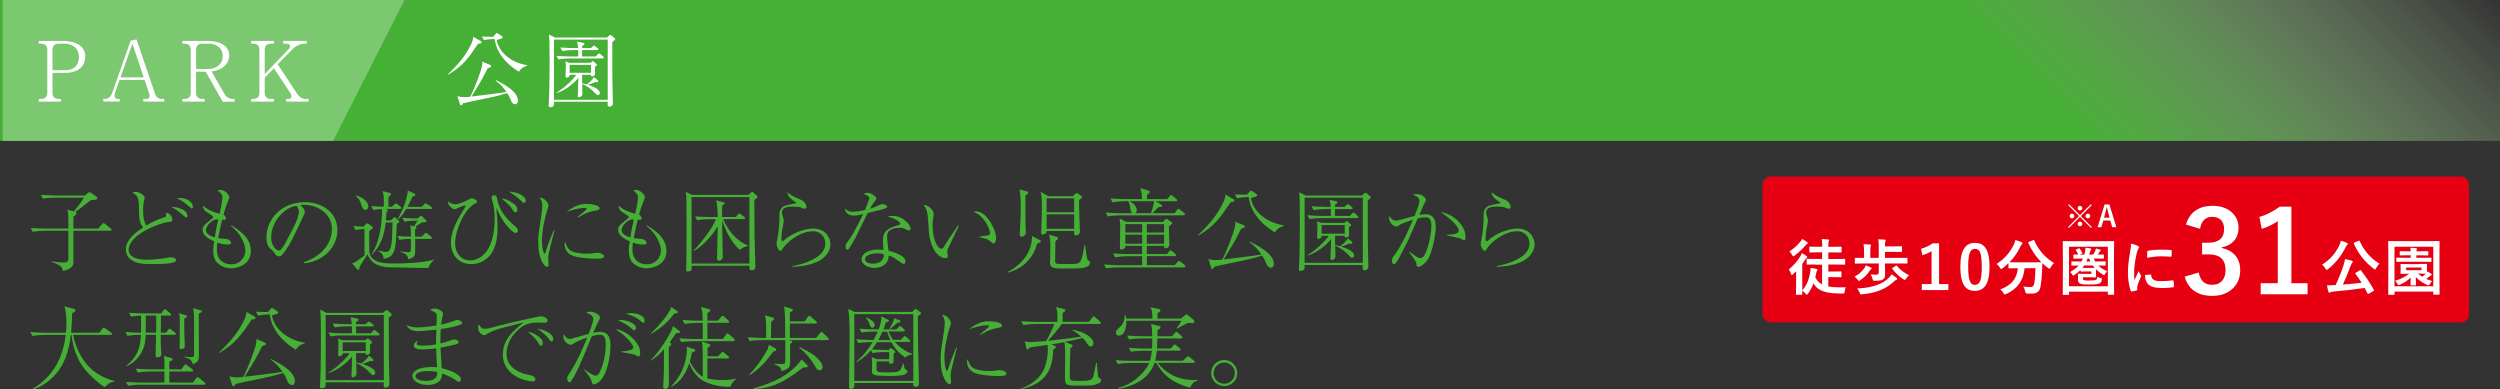 <?xml version="1.0" encoding="UTF-8"?>
<svg id="_レイヤー_2" data-name="レイヤー 2" xmlns="http://www.w3.org/2000/svg" width="639.23" height="99.57" xmlns:xlink="http://www.w3.org/1999/xlink" viewBox="0 0 639.23 99.57">
  <rect x="0" y="0" width="639.23" height="99.57" fill="#333333" stroke="none"/>
  <defs>
    <style>
      .cls-1, .cls-2 {
        fill: #fff;
      }

      .cls-2 {
        opacity: .3;
      }

      .cls-3 {
        fill: url(#_名称未設定グラデーション_77);
      }

      .cls-4 {
        fill: #45b035;
      }

      .cls-5 {
        fill: #e60012;
      }
    </style>
    <linearGradient id="_名称未設定グラデーション_77" data-name="名称未設定グラデーション 77" x1="150.8" y1="186.83" x2="488.43" y2="-150.8" gradientUnits="userSpaceOnUse">
      <stop offset="0" stop-color="#45b035"/>
      <stop offset=".79" stop-color="#45b035"/>
      <stop offset="1" stop-color="#d6e9c4" stop-opacity="0"/>
    </linearGradient>
  </defs>
  <g id="guide">
    <rect class="cls-3" width="639.23" height="36.03"/>
    <g>
      <path class="cls-1" d="m122.24,11.19c-2.57,3.78-3.78,5.59-7.65,7.91l-.11-.08c2.49-2.34,4.78-4.93,6.14-8.06.36-.85.36-1.28.36-1.59l1.85,1.08c.19.11.3.17.3.32,0,.34-.3.38-.89.42Zm9.52,15.47c-.72,0-1-.7-1.21-1.21-.34-.87-.68-1.36-.87-1.66-2.06.7-4.97,1.3-6.06,1.51-1.74.34-3.4.68-5.21,1.1-.28.47-.3.53-.51.53-.19,0-.23-.13-.3-.28l-.64-2.06c.38.11.98.25,1.72.25.51,0,1.23-.08,1.57-.11.3-.6,1.59-3.34,2.57-6.33.53-1.62.53-2.02.49-2.64l1.93.81c.17.06.32.17.32.34,0,.32-.45.42-.85.51-1.23,2.4-1.51,2.93-1.93,3.63-.36.57-1.91,3.12-2.21,3.63,1.62-.17,7.52-.89,8.93-1.17-.76-1.08-1.64-2.13-2.78-2.85l.11-.17c1.62.81,5.59,2.81,5.59,5.19,0,.89-.53.96-.66.96Zm.91-8.33c-5.27-3.27-5.93-6.82-6.21-8.37-1.25.04-2.17.17-2.72.3l-.51-.91c.72.04,1.89.06,2.83.08l.62-.7c.19-.23.21-.28.34-.28.08,0,.28.13.45.23l.79.53c.11.06.23.15.23.32,0,.26-.21.32-.51.4-.47.13-.7.19-.98.28.53,3.06,3.49,5.76,7.78,6.46v.17c-.53.13-1.42.38-2.1,1.49Z"/>
      <path class="cls-1" d="m156.56,10.74c0,2.08,0,7.91.02,9.63.02.96.13,5.63.13,6.02,0,.87-.85.89-.89.89-.36,0-.45-.21-.45-.47v-.79h-13.73c.02.21.02.66,0,.85-.06.32-.57.55-.91.55-.32,0-.45-.15-.45-.47,0-.17.08-.89.08-1.04.15-3.15.17-9.29.17-10.42,0-4.53-.08-5.51-.08-5.55,0-.17-.08-.96-.08-1.11l1.51.76h13.33l.45-.42c.17-.15.28-.23.4-.23s.28.13.38.21l.66.57c.08.06.21.19.21.3,0,.17-.45.49-.74.7Zm-1.17-.62h-13.75v15.39h13.75v-15.39Zm-1.32,4.83h-8.54c-.68,0-1.87.06-2.74.23l-.49-.91c1.17.11,2.36.17,3.53.17h2.02v-1.64h-1.32c-.7,0-1.89.08-2.74.25l-.51-.91c1.19.08,2.36.15,3.55.15h1c-.02-.59-.23-1.47-.28-1.66l1.59.34c.19.04.28.06.28.21,0,.21-.19.34-.57.6v.51h2.27l.38-.38c.19-.19.25-.23.34-.23.11,0,.13,0,.38.19l.57.42c.13.08.21.15.21.3,0,.19-.19.21-.32.21h-3.85v1.64h3.49l.51-.53c.11-.11.21-.25.36-.25.13,0,.28.15.38.23l.59.51c.17.15.23.19.23.32,0,.19-.17.23-.34.23Zm-1.19,9.35c-.28,0-.36-.09-.87-.64-1-1.08-2.06-1.7-3.15-2.19,0,.4.06,2.15.06,2.51,0,.77-.85.89-.89.89-.13,0-.3-.13-.3-.45s.09-1.72.09-2.02c.02-.76.04-1.87.06-2.49-1.28,1.59-3.46,3.23-5.5,3.87l-.06-.13c1.81-1,4.12-3.19,5.02-4.53h-1.68c0,.28,0,.3-.08.4s-.38.32-.62.32c-.36,0-.36-.26-.36-.38,0-.19.04-1.08.04-1.25.02-.68.04-1.3.04-1.49,0-.34-.02-.4-.15-1.04l1.08.38h5.46l.23-.23c.11-.11.15-.21.28-.21.08,0,.21.11.3.19l.59.53c.08.06.17.15.17.25,0,.13-.28.32-.51.47,0,.3.04,1.72.02,1.93-.02.38-.6.53-.72.53-.28,0-.38-.11-.34-.4h-2.25c0,.68,0,1.49.02,2.17.64.15.87.21,1.17.3.77-.55,1.42-1.15,1.85-1.89l.93.79c.09.09.15.21.15.28,0,.26-.3.26-.36.26s-.17,0-.42-.06c-.3.15-.87.45-1.85.72.68.21,3.04.98,3.04,2.08,0,.3-.23.53-.49.53Zm-1.76-7.72h-5.46v2.04h5.46v-2.04Z"/>
    </g>
    <g>
      <path class="cls-4" d="m28.2,58.99h-9.43v7.68c0,.55.05,1.04-.37,1.5-.21.25-.8.85-2.35,1.1-.07-.51-.16-.83-.48-1.13-.14-.11-.78-.69-2.39-1.15l.05-.16c.76.09,2.16.3,2.94.3.97,0,1.31-.21,1.31-1.01v-7.13h-6.14c-.8,0-2.09.11-2.97.28l-.53-.99c1.72.14,3.38.16,3.82.16h5.82v-2.32c0-1.52-.18-2.14-.3-2.51l1.72.44c1.43-1.75,1.49-1.86,2.58-3.5h-7.57c-.8,0-2.07.09-2.94.25l-.55-.99c1.72.14,3.4.18,3.82.18h7.47l.71-.62c.14-.14.25-.23.44-.23s.37.14.46.21l1.33.94c.09.07.25.21.25.39,0,.28-.32.35-.48.37-.32.07-.8.09-1.22.14-.25.16-.46.35-2.32,1.82-.76.62-1.29.94-1.59,1.13.16.09.25.25.25.37,0,.37-.53.74-.78.9v3.04h6.32l1.03-1.13c.23-.25.25-.28.37-.28s.32.16.41.23l1.4,1.13c.12.09.23.21.23.37,0,.21-.18.23-.34.23Z"/>
      <path class="cls-4" d="m42.02,55.56c.32-.11.46-.21.46-.55,0-.28-.07-.44-.14-.55.94-.16,1.72.87,1.72,1.7,0,.44-.28.53-.62.55-1.88.18-4.32,1.26-4.97,1.56-4.69,2.14-5.59,4.48-5.59,5.52,0,2.46,3.38,2.62,4.62,2.62.69,0,3.24-.11,5.11-.46.67-.11.8-.16,1.06-.16.6,0,1.36.23,1.36.71,0,1.01-3.84,1.01-5.93,1.01-2.46,0-4.07,0-5.61-1.13-.67-.48-1.31-1.36-1.31-2.64,0-2.51,2.69-4.48,4.42-5.59-1.01-1.36-1.01-1.79-1.1-5.59-.05-2.21-.44-2.62-1.61-3.24.12-.12.3-.28.87-.28.76,0,2.23.94,2.23,1.43,0,.21-.09.62-.12.64-.28,1.1-.28,2.14-.28,2.71,0,2.3.51,3.31.76,3.86,1.98-1.15,2.62-1.38,4.67-2.14Zm3.54-2.41c1.91.55,2.35,1.22,2.35,2.16,0,.21-.07.3-.25.3-.21,0-.23-.02-1.01-.71-1.24-1.13-1.95-1.49-2.9-1.98.41-.02.9-.05,1.82.23Zm.53-2.53c1.63,0,3.22.99,3.22,2.25,0,.12-.02.44-.23.44-.11,0-.39-.21-.76-.53-1.59-1.31-1.79-1.49-3.1-2.07.32-.07.55-.09.87-.09Z"/>
      <path class="cls-4" d="m59.18,57.63c1.86,1.15,4.97,3.08,4.97,6.55s-3.38,4.42-5.01,4.42c-1.52,0-2.94-.62-3.79-1.61-.64-.78-.83-2-.83-2.99,0-.69.12-1.54.25-2.28-1.47-.64-2.97-1.59-2.97-2.92,0-.99.53-1.4,2.46-2.92.18-.14.23-.23.23-.37,0-.09-.02-.21-.23-.34-1.68-1.1-1.86-1.24-2.09-1.63-.21-.34-.25-.64-.25-1.03,1.1,1.24,3.13,1.88,4.25,2.14.62-2.71.71-3.98.71-4.14,0-.87-.76-1.47-1.24-1.84.18-.05.37-.12.67-.12,1.17,0,2.32,1.22,2.32,1.89,0,.21-.02.32-.39,1.15-.25.62-.62,1.47-1.1,3.31.62.32.62.81.62.9,0,.46-.3.44-.97.39-.12.51-.64,2.64-1.01,4.69.6.11,1.17.18,1.77.18.85.02,1.52.58,1.52,1.04,0,.32-.25.41-1.04.41-1.13,0-2.02-.32-2.46-.46-.05.35-.12.83-.12,1.56,0,.83.09,1.79.62,2.53.67.97,1.86,1.45,3.01,1.45,2.39,0,3.66-1.84,3.66-3.56s-1.38-4.51-3.68-6.25l.12-.14Zm-4.67-1.26c-.94.55-1.84,1.59-1.84,2.46,0,1.06,1.22,1.56,2.25,1.86.39-2.51.71-3.84.9-4.55-.58-.02-.85-.05-1.31.23Z"/>
      <path class="cls-4" d="m77.67,67.06c6.88-2.37,7.2-7.31,7.2-8.51,0-4.02-3.82-6.19-7.2-6.19-.48,0-.62.05-.85.12,1.13.94,1.13,1.63,1.13,1.75,0,.28-.07.37-.55,1.38-2.81,5.89-3.06,6.46-4.37,8.42-.12.16-.85,1.24-1.31,1.43-.14.07-.3.09-.44.09-.53,0-.69-.25-1.33-1.17-.16-.23-.3-.35-.62-.62-.9-.74-1.2-1.54-1.2-3.1,0-4.62,3.89-8.97,9.77-8.97,4.21,0,8.37,2.39,8.37,7.15,0,4.21-3.38,7.98-8.55,8.49l-.05-.25Zm-2.6-8.95c.69-1.29,1.36-3.08,1.36-4,0-.78-.46-1.26-.64-1.47-2.58.21-6.46,3.61-6.46,8.12,0,1.75,1.1,3.29,2,3.29.14,0,.3-.02.44-.16.51-.51.92-1.26,1.33-2.02l1.98-3.75Z"/>
      <path class="cls-4" d="m109.53,68.49c-.71.05-9.84-.12-10.33-.16-3.77-.3-4.67-2-5.22-3.31-.71,1.08-1.66,2.51-2.07,3.24,0,.53,0,.71-.25.71-.21,0-.34-.14-.39-.18l-1.24-1.45c.18-.05.58-.18.78-.32.71-.46,1.56-1.06,2.39-1.68v-6.78c-.74.02-1.59.09-2.3.25l-.55-.99c1.08.07,1.33.09,2.58.14l.64-.67c.09-.09.18-.18.35-.18.14,0,.28.09.39.18l.85.67c.09.07.16.12.16.25,0,.28-.09.32-.92.83.02.28,0,1.43,0,1.66,0,.48.02,2.55.02,2.99,0,.8.02,1.43.6,2.14,1.22,1.5,3.59,1.54,6.35,1.54,2.07,0,7.73-.23,9.68-1.06v.11c-.78.55-1.38,1.56-1.52,2.07Zm-16.1-14.83c-.64,0-.85-.69-.99-1.17-.39-1.29-.76-1.77-1.52-2.46l.02-.11c3.06.83,3.24,2.67,3.24,2.92,0,.58-.41.83-.76.83Zm8.85-.23h-3.89l.46.09c.12.02.34.14.34.28,0,.18-.28.39-.37.46-.02.67-.07,1.26-.16,2.07h1.29l.6-.57c.09-.09.21-.21.34-.21.16,0,.28.11.37.21l.62.6c.09.09.21.23.21.3,0,.12-.18.28-.64.6-.05,1.1-.14,3.52-.21,4.37-.05.46-.07.9-.16,1.33-.44,2.09-.9,2.83-3.01,3.24,0-.51,0-1.15-1.33-2.05v-.12c1.13.3,1.36.37,1.89.37.14,0,.39,0,.67-.16.67-.41.92-2.37.94-3.29.12-3.26.12-3.63.14-4.07h-1.75c-.46,3.7-1.4,6.14-3.7,8.37l-.07-.07c2.02-2.74,2.83-7.43,2.83-11.75-.76.05-1.49.12-2.25.25l-.53-.99c1.63.14,2.9.16,3.22.16.07-2.85-.05-3.13-.35-3.98l1.86.44c.14.02.34.07.34.3,0,.18-.12.34-.64.71,0,.34-.02,2.14-.02,2.55h.87l.64-.62c.16-.14.3-.23.39-.23.14,0,.3.12.41.21l.78.6c.09.07.23.21.23.34,0,.23-.25.25-.37.25Zm7.82,7.66h-3.96c.02.62.07,3.45-.05,3.91-.14.58-.71,1.1-1.7,1.29-.14-.78-.25-1.31-2.02-1.93v-.12c.58.12,1.7.25,2.02.25.67,0,.67-.46.67-.9v-2.51c-.67,0-1.98.07-2.92.25l-.53-.99c1.2.09,1.84.14,3.45.16v-1.43c0-.67-.09-1.06-.21-1.45l.99.25c.32-.48.62-.96.92-1.45h-.39c-.46,0-1.86.05-2.97.25l-.53-.99c2.14.18,3.84.18,3.91.18l.51-.48c.12-.09.21-.18.37-.18.14,0,.28.12.37.21l.92.92c.07.07.09.14.09.25,0,.28-.55.25-1.15.28-.55.39-1.13.74-1.7,1.08.11.02.32.09.32.32,0,.14-.02.16-.39.44,0,.14.02,1.2.02,1.82h1.7l.64-.69c.14-.14.25-.3.39-.3.11,0,.34.16.44.23l.9.71c.09.07.23.18.23.34,0,.23-.25.25-.34.25Zm0-7.66h-6.23c-.69,1.13-1.33,2.02-2.05,2.67l-.12-.05c1.17-2.18,2.39-4.94,2.58-7.31l1.7.78c.14.07.21.14.21.28,0,.25-.09.28-.78.55-.3.71-.58,1.38-1.22,2.53h3.66l.62-.64c.14-.14.21-.25.34-.25.12,0,.3.12.44.21l.97.64c.14.09.23.18.23.34,0,.21-.21.25-.34.25Z"/>
      <path class="cls-4" d="m131.79,59.56c-.67,0-2.69-2.12-3.93-4.42-.14-.25-.92-1.91-.94-1.91-.05,0,0,.14,0,.23.14,1.17.3,2.99.3,4.69s-.14,5.17-2.07,7.29c-.74.81-2.28,2.09-4.58,2.09-4,0-5.29-3.17-5.29-5.45,0-2.6,1.36-5.31,2.42-7.08.48-.78,1.36-2.23,1.36-2.3,0-.11-.16-.16-.23-.16-.44,0-2.3.97-2.58.97-.62,0-1.86-1.2-1.72-2.05.71.67,1.63.78,1.89.78.76,0,2.23-.57,3.47-1.24.51-.28.55-.3.74-.3.44,0,1.33.44,1.33.9,0,.21-.16.28-.6.51-2.58,1.36-4.99,6.69-4.99,10.09,0,2.51,1.56,4.37,3.79,4.37,3.29,0,6.32-3.2,6.32-10.67,0-1.17-.09-2.41-.35-3.59-.07-.3-.44-1.59-.44-1.86,0-.37.39-.53.67-.53.6,0,.69.53.78,1.04.46,2.69,2.23,4.88,4.3,6.65.62.53.99.85.99,1.36,0,.41-.34.6-.64.6Zm0-5.29c-.32,0-.44-.18-.78-.74-.46-.76-1.47-1.77-2.78-2.76.58.02,1.36.05,3.08,1.31.48.34.97.78.97,1.56,0,.3-.09.62-.48.62Zm2.21-2.39c-.28,0-.48-.21-.74-.51-.62-.67-2.16-1.84-3.15-2.37,2.12.02,4.32,1.13,4.32,2.32,0,.28-.14.55-.44.55Z"/>
      <path class="cls-4" d="m141.75,58.99c-.16.69-.94,3.75-1.1,4.37-.34,1.38-.48,2.05-.48,2.64,0,.25.12,1.59.12,1.61,0,.28-.05.6-.44.6-.34,0-.76-.44-.97-.78-1.03-1.77-1.26-3.52-1.26-5.89,0-.44.02-1.2.16-2.18l.74-5.04c.07-.44.14-1.04.14-1.68,0-1.26-.46-1.79-.71-2.09,1.06-.16,2.3,1.24,2.3,2.09,0,.16-.28,1.01-.37,1.26-.51,1.59-1.31,4.92-1.31,7.61,0,1.91.39,3.33.67,3.33.14,0,.25-.34.25-.37.71-2.21,1.08-3.1,2.09-5.61l.18.12Zm4.42,5.24c1.31.6,3.31.64,3.82.64.83,0,1.22-.05,2.44-.21.18-.02.3-.02.39-.02.39,0,1.61.3,1.61.87s-.78.64-2.21.64c-1.06,0-4.83-.16-6.25-.97-1.43-.78-1.61-2.18-1.61-2.69,0-.3.05-.48.12-.69.44,1.17.71,1.95,1.7,2.41Zm1.52-8.76c.48-.39,2.37-1.91,2.37-2.12,0-.18-.67-.18-.71-.18-.67,0-2.44.28-4.46.99,2.09-1.61,3.54-2.02,5.13-2.02,1.4,0,3.29.39,3.29,1.1,0,.39-.32.46-1.17.62-2.07.39-3.47,1.22-4.32,1.77l-.11-.16Z"/>
      <path class="cls-4" d="m165.44,57.63c1.86,1.15,4.97,3.08,4.97,6.55s-3.38,4.42-5.01,4.42c-1.52,0-2.94-.62-3.79-1.61-.64-.78-.83-2-.83-2.99,0-.69.11-1.54.25-2.28-1.47-.64-2.97-1.59-2.97-2.92,0-.99.53-1.4,2.46-2.92.18-.14.23-.23.23-.37,0-.09-.02-.21-.23-.34-1.68-1.1-1.86-1.24-2.09-1.63-.21-.34-.25-.64-.25-1.03,1.1,1.24,3.13,1.88,4.25,2.14.62-2.71.71-3.98.71-4.14,0-.87-.76-1.47-1.24-1.84.18-.05.37-.12.67-.12,1.17,0,2.32,1.22,2.32,1.89,0,.21-.02.32-.39,1.15-.25.62-.62,1.47-1.1,3.31.62.32.62.81.62.9,0,.46-.3.44-.97.39-.12.51-.64,2.64-1.01,4.69.6.11,1.17.18,1.77.18.85.02,1.52.58,1.52,1.04,0,.32-.25.41-1.04.41-1.13,0-2.02-.32-2.46-.46-.05.35-.12.83-.12,1.56,0,.83.09,1.79.62,2.53.67.97,1.86,1.45,3.01,1.45,2.39,0,3.66-1.84,3.66-3.56s-1.38-4.51-3.68-6.25l.12-.14Zm-4.67-1.26c-.94.55-1.84,1.59-1.84,2.46,0,1.06,1.22,1.56,2.25,1.86.39-2.51.71-3.84.9-4.55-.58-.02-.85-.05-1.31.23Z"/>
      <path class="cls-4" d="m192.88,51.15c0,3.52.02,7.17.05,8.97.07,3.2.21,8.14.21,8.19,0,.28-.07.41-.23.55-.21.18-.51.25-.71.25-.6,0-.6-.34-.58-1.17h-14.79c.05.39.05.58.05.71,0,.53-.37.78-1.08.78-.39,0-.37-.25-.35-.85.12-1.96.12-17.38.02-18.63-.05-.44-.09-.69-.14-.92l1.56.8h14.51l.58-.55c.14-.14.23-.23.37-.23.12,0,.21.09.32.21l.83.74c.14.14.23.23.23.32,0,.14-.12.25-.85.83Zm-1.26-.76h-14.79v16.99h14.79v-16.99Zm-2.35,13.5c-1.54-1.01-3.63-4.28-4.62-7.61,0,.37.02,1.47.02,1.75,0,2.12.14,5.47.14,7.59,0,.76-.71,1.04-.87,1.04-.25,0-.6-.14-.6-.53,0-.11.16-6.97.18-8.25-.92,1.61-3.56,4.99-6.19,6.32l-.05-.07c1.13-1.08,4.99-5.66,5.75-8.09h-1.82c-.46,0-1.86.07-2.94.28l-.55-.99c1.2.09,2.62.16,3.82.16h1.98c0-.62-.07-3.52-.44-4.28l1.93.51c.21.05.3.12.3.23,0,.21-.39.48-.67.67v2.87h3.43l.6-.62c.16-.18.25-.28.37-.28s.28.11.44.23l.83.64c.11.09.23.21.23.34,0,.23-.23.23-.34.23h-5.29c1.38,3.27,3.77,5.77,6.37,6.76v.14c-.94.05-1.75.62-2,.97Z"/>
      <path class="cls-4" d="m202.61,68.03c1.89-.28,3.47-.9,4.18-1.2,2.35-.99,4.23-2.35,4.23-4.6,0-1.82-1.36-3.1-3.13-3.1-3.45,0-6.9,2.97-7.82,4.53-.21.32-.28.46-.48.46-.6,0-1.04-1.24-1.04-1.79,0-.21.14-.8.23-1.26.18-.8.51-3.4.51-5.08,0-1.79,0-1.98.37-2.53.55-.83.87-.9,3.7-1.47.09,0,.21-.05.21-.18,0-.12-.12-.16-.41-.32-.48-.28-1.86-1.22-1.82-2.32.71.67,1.72,1.17,3.33,1.86,1.36.6,1.52,1.56,1.52,1.86,0,.46-.23.48-.44.48-.3,0-.53-.09-.99-.32-.3-.14-1.31-.23-2.05-.23-.9,0-2.76.05-2.76,1.49,0,.46.18,1.04.23,1.13.07.23.25.8.25,1.06,0,.09-.16.85-.18,1.01-.05.16-.46,2.18-.46,3.63,0,.28.09.53.3.53.05,0,.12,0,.28-.14,2.12-1.91,5.27-3.1,7.61-3.1,2.87,0,4.35,2.14,4.35,4,0,2.35-2.05,3.89-3.17,4.42-1.7.78-3.77,1.31-6.55,1.36v-.16Z"/>
      <path class="cls-4" d="m222.28,50.69c0-.28-.32-.78-1.38-1.03.21-.21.37-.37.87-.37.87,0,1.56.55,2.02.97.21.21.28.32.28.55,0,.16-.07.23-.53.85-.3.39-.39.48-1.08,1.7.55-.18,1.22-.39,2.05-.78.71-.32.85-.39,1.13-.39.23,0,1.22.23,1.22.6,0,.28-.44.46-.48.48-.53.21-.92.32-4.53,1.2-.51.94-2.83,5.82-3.06,6.21-.3.51-1.61,2.83-1.75,2.94-.16.18-.35.18-.39.18-.14,0-.44-.09-.44-.71s.18-.87.67-1.47c.85-1.06,1.89-3.04,2.71-4.64.39-.76.85-1.72,1.1-2.23-.92.23-1.56.37-2.35.37-2.05,0-2.25-1.45-2.3-1.82.69.67,1.26.85,2.02.85.9,0,2.18-.23,3.1-.44,0-.07,1.1-2.55,1.1-3.01Zm5.96,4.51c2.62,0,4.6,2.25,4.6,3.27,0,.32-.25.46-.46.46-.18,0-.48-.14-.57-.18-.64-.37-.9-.51-1.77-.51-.94,0-2.16.25-2.76.85-.28.3-.46.69-.46,1.49,0,.62.28,2.9.37,3.54,2.21.51,4.35,1.54,4.35,2.71,0,.44-.25.64-.51.64-.16,0-.37-.12-.51-.21-1.93-1.38-2.23-1.61-3.27-1.93-.07,3.01-3.1,3.17-3.66,3.17-1.72,0-3.29-.94-3.29-2.25,0-1.54,2-2.44,4.16-2.44.6,0,1.01.05,1.43.09-.12-1.86-.12-2.07-.12-2.55,0-2.37,1.45-3.08,3.96-3.77.18-.05.46-.11.46-.44,0-.25-.55-.64-.87-.85-.51-.32-1.04-.53-2.3-.94.34-.09.69-.16,1.22-.16Zm-3.89,9.57c-.87,0-3.17.28-3.17,1.52,0,.94,1.4,1.13,2.07,1.13.74,0,2.83-.28,2.74-2.42-.32-.09-.85-.23-1.63-.23Z"/>
      <path class="cls-4" d="m245.21,57.7c-.32.64-2.76,5.66-2.85,5.89-.09.3-.16.55-.16.85,0,.16.16.9.16,1.06,0,.25-.16.51-.58.51s-2.87-.18-4.02-5.01c-.21-.83-.21-1.22-.46-4.78-.14-1.86-.21-2.44-1.1-3.84,1.22.05,2.55,1.36,2.55,2.37,0,.25,0,.32-.14.99-.14.78-.16,1.43-.16,1.96,0,1.29.3,4.53,1.72,5.66.07.05.3.25.51.25.25,0,.46-.18.55-.34,1.7-2.67,1.89-2.92,3.54-5.33.02-.05.14-.23.21-.32l.23.12Zm5.22,2.81c.32-.05,1.82-.28,2.12-.32.18-.02.6-.12.6-.57,0-.53-1.01-4.23-4.25-5.45.12-.05.41-.14.71-.14.39,0,1.59.25,2.62,1.43,1.75,1.98,2.48,4.35,2.48,5.43,0,.69-.3,1.38-.64,1.38-.16,0-.23-.05-.8-.53-.78-.67-1.29-.76-2.83-1.06v-.16Z"/>
      <path class="cls-4" d="m265.98,61.95c-.07.05-.53.23-.81.34-.83,3.38-3.29,6.32-7.47,7.41l-.05-.14c3.96-2.12,6.28-5.4,6.23-9.22l1.98,1.04c.14.07.28.14.28.32,0,.12-.07.18-.16.25Zm-3.33-12.28c-.14.12-.3.23-.46.34,0,3.17-.02,6.32.09,8.95,0,.05.02.37.02.48,0,1.03-1.06,1.08-1.1,1.08-.32,0-.46-.23-.46-.62,0-.74.12-1.91.14-2.64.02-.44.12-2.32.12-4.19,0-1.63-.05-3.33-.3-4.62l1.89.48c.21.05.32.21.32.34,0,.16-.07.23-.25.39Zm13.89.99s-.44.32-.64.48c.02.87.05,3.86.09,4.51.02.53.14,3.17.14,3.52,0,.76-.67,1.04-.97,1.04-.53,0-.53-.39-.51-1.15h-7.04c.02.81-.92.92-.96.92-.32,0-.46-.23-.46-.51,0-.12.05-.6.05-.69.09-1.33.16-4.09.16-5.91,0-2.32-.09-2.78-.34-3.84l2,1.13h6.25l.62-.6c.07-.07.21-.16.37-.16.12,0,.21.05.32.11l.85.6c.09.07.21.14.21.3,0,.11-.07.18-.14.25Zm-1.89.05h-7.04v3.54h7.04v-3.54Zm0,4.09h-7.04v3.7h7.04v-3.7Zm2.74,13.59c-.83.23-2,.25-2.67.25h-3.7c-2.39,0-2.55-.71-2.55-1.56,0-.18.05-.94.05-1.1.02-.37.05-1.45.05-2.37,0-2.09-.09-2.74-.28-3.63l1.98.62c.16.05.28.16.28.3,0,.28-.48.62-.69.76-.02.76-.07,4.69-.07,4.85,0,.85.05.99,1.47.99h3.13c2.05,0,2.16-.58,2.92-4.88h.14c.09.58.44,3.36.58,3.68.05.07.44.48.53.57.14.14.14.28.14.35,0,.25-.23.9-1.29,1.17Z"/>
      <path class="cls-4" d="m302.75,68.37h-16.95c-.8,0-2.09.09-2.97.25l-.53-.99c1.72.14,3.38.18,3.82.18h5.91v-2.3h-3.91c-.83,0-2.09.12-2.97.28l-.55-.99c1.72.14,3.4.16,3.84.16h3.59v-2.09h-4.3c0,.18,0,.32-.07.48-.23.44-.94.46-.94.46-.32,0-.37-.23-.37-.48,0-.9.09-4.88.09-5.7,0-.6-.12-1.36-.18-1.75l1.72.87h9.36l.51-.53c.09-.07.3-.3.37-.3.05,0,.07.05.37.23l.9.58c.23.14.23.25.23.32,0,.14-.12.25-.21.32-.09.09-.55.44-.64.53,0,.71.12,3.89.12,4.53,0,.99-.67,1.03-1.01,1.03-.32,0-.32-.18-.32-.28v-.32h-4.42v2.09h5.17l.53-.67c.18-.23.23-.28.34-.28.09,0,.18.02.44.23l.8.69c.12.09.23.18.23.35,0,.21-.18.23-.34.23h-7.17v2.3h7.13l.69-.8c.23-.25.25-.3.37-.3s.18.02.44.23l1.01.83c.11.09.23.18.23.34,0,.23-.18.25-.34.25Zm-.09-13.31h-16.46c-.8,0-2.09.09-2.97.28l-.53-1.01c1.72.16,3.38.18,3.82.18h2.99c-.32-.23-.34-.41-.51-1.29-.21-1.26-.39-1.56-.51-1.77h-1.06c-.8,0-2.09.12-2.97.28l-.53-.99c1.72.14,3.38.16,3.82.16h4.25c0-1.61-.23-2.23-.41-2.8l2.02.62c.23.07.34.12.34.3,0,.14-.07.28-.14.35-.09.09-.46.39-.53.46-.02.53-.02.6-.02,1.08h5.2l.62-.74c.16-.23.23-.3.34-.3.14,0,.32.14.44.25l.9.74c.12.12.23.21.23.37,0,.21-.18.23-.34.23h-5.17l1.33.76c.18.09.32.18.32.41,0,.21-.16.32-.9.32-.21.23-1.04,1.04-1.56,1.56h5.7l.6-.85c.09-.14.21-.28.34-.28s.34.16.44.23l1.01.85c.12.09.23.18.23.37,0,.21-.18.23-.34.23Zm-10.62,2.25h-4.3v2.14h4.3v-2.14Zm0,2.69h-4.3v2.32h4.3v-2.32Zm-3.22-8.55c.76.46,1.84,1.13,1.84,2.28,0,.09,0,.51-.34.78h3.98c.05-.14.57-1.47.78-3.06h-6.25Zm8.83,5.86h-4.42v2.14h4.42v-2.14Zm0,2.69h-4.42v2.32h4.42v-2.32Z"/>
      <path class="cls-4" d="m314.67,51.7c-2.78,4.09-4.09,6.05-8.28,8.55l-.12-.09c2.69-2.53,5.17-5.33,6.65-8.72.39-.92.39-1.38.39-1.72l2,1.17c.21.12.32.18.32.34,0,.37-.32.41-.97.46Zm10.3,16.74c-.78,0-1.08-.76-1.31-1.31-.37-.94-.74-1.47-.94-1.79-2.23.76-5.38,1.4-6.55,1.63-1.88.37-3.68.74-5.63,1.2-.3.51-.32.58-.55.58-.21,0-.25-.14-.32-.3l-.69-2.23c.41.12,1.06.28,1.86.28.55,0,1.33-.09,1.7-.12.32-.64,1.72-3.61,2.78-6.85.58-1.75.58-2.18.53-2.85l2.09.87c.18.07.34.18.34.37,0,.34-.48.46-.92.55-1.33,2.6-1.63,3.17-2.09,3.93-.39.62-2.07,3.38-2.39,3.93,1.75-.18,8.14-.97,9.66-1.26-.83-1.17-1.77-2.3-3.01-3.08l.12-.18c1.75.87,6.05,3.04,6.05,5.61,0,.97-.58,1.04-.71,1.04Zm.99-9.01c-5.7-3.54-6.42-7.38-6.71-9.06-1.36.05-2.35.18-2.94.32l-.55-.99c.78.05,2.05.07,3.06.09l.67-.76c.21-.25.23-.3.37-.3.09,0,.3.14.48.25l.85.58c.11.07.25.16.25.34,0,.28-.23.34-.55.44-.51.14-.76.21-1.06.3.58,3.31,3.77,6.23,8.42,6.99v.18c-.58.14-1.54.41-2.28,1.61Z"/>
      <path class="cls-4" d="m349.72,51.22c0,2.25,0,8.55.02,10.42.02,1.03.14,6.09.14,6.51,0,.94-.92.97-.97.97-.39,0-.48-.23-.48-.51v-.85h-14.86c.02.23.02.71,0,.92-.07.34-.62.6-.99.6-.34,0-.48-.16-.48-.51,0-.18.09-.97.09-1.13.16-3.4.18-10.05.18-11.27,0-4.9-.09-5.96-.09-6,0-.18-.09-1.04-.09-1.2l1.63.83h14.42l.48-.46c.18-.16.3-.25.44-.25s.3.14.41.23l.71.62c.09.07.23.21.23.32,0,.18-.48.53-.8.76Zm-1.26-.67h-14.88v16.65h14.88v-16.65Zm-1.43,5.22h-9.24c-.74,0-2.02.07-2.97.25l-.53-.99c1.26.11,2.55.18,3.82.18h2.18v-1.77h-1.43c-.76,0-2.05.09-2.97.28l-.55-.99c1.29.09,2.55.16,3.84.16h1.08c-.02-.64-.25-1.59-.3-1.79l1.72.37c.21.05.3.07.3.23,0,.23-.21.37-.62.64v.55h2.46l.41-.41c.21-.21.28-.25.37-.25.11,0,.14,0,.41.21l.62.46c.14.09.23.16.23.32,0,.21-.21.23-.34.23h-4.16v1.77h3.77l.55-.58c.12-.11.23-.28.39-.28.14,0,.3.16.41.25l.64.55c.18.16.25.21.25.34,0,.21-.18.25-.37.25Zm-1.29,10.12c-.3,0-.39-.09-.94-.69-1.08-1.17-2.23-1.84-3.4-2.37,0,.44.07,2.32.07,2.71,0,.83-.92.97-.97.97-.14,0-.32-.14-.32-.48s.09-1.86.09-2.18c.02-.83.05-2.02.07-2.69-1.38,1.72-3.75,3.5-5.96,4.19l-.07-.14c1.95-1.08,4.46-3.45,5.43-4.9h-1.82c0,.3,0,.32-.09.44-.09.12-.41.34-.67.34-.39,0-.39-.28-.39-.41,0-.21.05-1.17.05-1.36.02-.74.05-1.4.05-1.61,0-.37-.02-.44-.16-1.13l1.17.41h5.91l.25-.25c.12-.12.16-.23.3-.23.09,0,.23.11.32.21l.64.57c.09.07.18.16.18.28,0,.14-.3.34-.55.51,0,.32.05,1.86.02,2.09-.02.41-.64.57-.78.57-.3,0-.41-.11-.37-.44h-2.44c0,.74,0,1.61.02,2.35.69.16.94.23,1.26.32.83-.6,1.54-1.24,2-2.05l1.01.85c.09.09.16.23.16.3,0,.28-.32.28-.39.28s-.18,0-.46-.07c-.32.16-.94.48-2,.78.74.23,3.29,1.06,3.29,2.25,0,.32-.25.58-.53.58Zm-1.91-8.35h-5.91v2.21h5.91v-2.21Z"/>
      <path class="cls-4" d="m360.32,64.32c.64.48,1.52,1.08,1.98,1.38.37.23.6.3.85.3.57,0,.92-.48,1.03-.69,1.36-2.35,1.82-6.58,1.82-7.43,0-1.61-.37-2.32-1.54-2.32-.6,0-1.38.14-1.95.28-.41.87-2.07,4.83-2.46,5.61-.92,1.84-1.89,3.84-2.87,5.45-.05.07-.39.64-.74.64-.32,0-.53-.3-.53-.85,0-.71.25-1.01.87-1.77.25-.3,1.5-2.35,2.37-4.05.83-1.61,1.95-4.25,2.14-4.71-.74.25-3.04,1.06-3.43,1.36-.46.32-.58.39-.85.39-.74,0-1.86-.99-1.86-2.32,0-.14.02-.21.09-.34.34.55.92,1.17,1.66,1.17.32,0,.69-.09,1.47-.3,1.89-.53,1.96-.53,3.31-.9.39-.92,1.24-3.01,1.24-3.79,0-.6-.18-.97-.76-1.24-.14-.07-.8-.39-.92-.44.25-.07.51-.12.92-.12,1.63,0,2.42,1.04,2.42,1.5,0,.21,0,.23-.44,1.01-.23.41-1.06,2.41-1.24,2.8.23-.05.97-.16,1.68-.16,2.39,0,2.53,2.32,2.53,3.4,0,1.38-.78,6.88-2.46,8.74-.3.32-1.24,1.31-1.93,1.31-.51,0-.53-.28-.55-.69,0-.37-.11-.83-1.91-3.1l.07-.11Zm9.57-4.3c1.56-.05,3.1-.07,3.1-1.17,0-.53-1.08-2.23-4.55-4.6,2.99.44,4.67,2.55,4.99,2.97.97,1.2,1.29,2.34,1.29,3.4,0,.51-.09.78-.41.78-.18,0-.28-.05-.76-.37-.28-.18-.46-.11-1.89-.46-.18-.05-1.2-.28-1.77-.41v-.14Z"/>
      <path class="cls-4" d="m382.66,68.03c1.89-.28,3.47-.9,4.18-1.2,2.35-.99,4.23-2.35,4.23-4.6,0-1.82-1.36-3.1-3.13-3.1-3.45,0-6.9,2.97-7.82,4.53-.21.32-.28.46-.48.46-.6,0-1.04-1.24-1.04-1.79,0-.21.14-.8.23-1.26.18-.8.51-3.4.51-5.08,0-1.79,0-1.98.37-2.53.55-.83.87-.9,3.7-1.47.09,0,.21-.05.21-.18,0-.12-.12-.16-.41-.32-.48-.28-1.86-1.22-1.82-2.32.71.67,1.72,1.17,3.33,1.86,1.36.6,1.52,1.56,1.52,1.86,0,.46-.23.48-.44.48-.3,0-.53-.09-.99-.32-.3-.14-1.31-.23-2.05-.23-.9,0-2.76.05-2.76,1.49,0,.46.18,1.04.23,1.13.07.23.25.8.25,1.06,0,.09-.16.85-.18,1.01-.05.16-.46,2.18-.46,3.63,0,.28.09.53.3.53.05,0,.12,0,.28-.14,2.12-1.91,5.27-3.1,7.61-3.1,2.87,0,4.35,2.14,4.35,4,0,2.35-2.05,3.89-3.17,4.42-1.7.78-3.77,1.31-6.55,1.36v-.16Z"/>
      <path class="cls-4" d="m26.73,98.99c-1.43-.94-3.04-2.39-4.28-3.68-2.07-2.18-3.61-5.15-4.16-9.68h-.18c-.74,6.23-2.74,8.95-4.53,10.74-2.18,2.21-4.35,2.94-5.11,3.2l-.11-.16c3.06-1.79,5.5-4.53,6.9-7.79.83-1.91,1.29-3.93,1.54-5.98h-5.54c-.83,0-2.09.09-2.97.25l-.55-.99c1.72.14,3.4.18,3.84.18h5.27c.05-.37.14-1.31.14-2.53,0-1.36-.14-2.39-.25-3.13-.09-.62-.18-.8-.32-1.08l2.42.62c.28.07.44.14.44.37,0,.3-.32.48-.85.83,0,.74-.02,2.18-.23,4.92h7.22l.76-1.04c.14-.18.23-.28.34-.28s.18.05.44.23l1.45,1.04c.12.07.23.18.23.34,0,.21-.18.25-.35.25h-9.61c.83,4.07,2.97,8,6.65,10.19,1.77,1.04,3.29,1.43,3.91,1.59v.18c-1.2.14-1.98.9-2.48,1.4Z"/>
      <path class="cls-4" d="m35.58,85.61c-.8,0-2.09.09-2.97.28l-.53-1.01c1.54.14,3.13.18,3.96.18,0-.14.02-.55.02-.78v-3.59c-.37.02-1.63.09-2.53.28l-.55-.99c1.72.14,3.4.16,3.82.16h4.48l.53-.8c.16-.23.18-.3.32-.3s.34.18.41.23l.99.83c.12.12.23.21.23.37,0,.21-.21.23-.34.23h-2.25l-.07,4.37h1.36l.53-.74c.09-.12.21-.3.37-.3.09,0,.18.07.41.25l.99.76c.09.07.23.18.23.32,0,.23-.21.25-.37.25h-3.52c0,.67,0,2.51.09,3.96,0,.09.07.85.07.87,0,.3,0,.92-1.06.92-.23,0-.41-.05-.41-.64,0-.8.12-4.37.12-5.11h-2.64c-.12,1.77-.23,3.68-1.93,5.75-1.2,1.47-2.46,2.02-3.01,2.28l-.07-.09c3.47-2.76,3.63-5.73,3.77-7.93h-.44Zm2.64,9.38c-.8,0-2.09.09-2.97.28l-.53-.99c1.72.14,3.38.16,3.82.16h3.52c0-2.34,0-2.6-.16-3.45l1.86.55c.21.07.37.09.37.32,0,.25-.21.37-.83.58v2h3.06l.71-.97c.14-.18.23-.3.37-.3.12,0,.14.02.41.23l1.29.99c.11.09.23.21.23.37,0,.21-.21.23-.34.23h-5.73v2.83h6.02l.85-1.1c.16-.21.21-.3.34-.3s.18.05.44.25l1.33,1.1c.11.09.23.18.23.37,0,.21-.18.23-.34.23h-16.44c-.83,0-2.09.09-2.97.28l-.55-.99c1.72.14,3.4.16,3.84.16h6v-2.83h-3.84Zm-.94-14.3c0,.62.02,3.68-.02,4.37h2.67l.02-4.37h-2.67Zm10.23-.09c.14.05.28.09.28.28s-.14.32-.69.6c.02,3.01.02,3.36.12,6.37,0,.09.02.51.02.6,0,.39-.09.55-.44.69-.23.09-.46.12-.58.12-.3,0-.3-.39-.3-.6,0-.14,0-.28.02-.69,0-.02.05-3.45.05-5.63,0-1.1-.02-1.4-.23-2.25l1.75.53Zm3.77-1.29c.23.07.34.09.34.28s-.07.23-.8.62c0,3.75,0,8.85.02,10.12,0,.23.02.48.02.64,0,1.22-.28,1.59-1.52,2.21-.28-1.01-.62-1.43-2.12-1.84v-.18c.48.07,1.01.16,1.56.16.76,0,.85-.07.85-.8v-7.63c0-1.38,0-2.55-.07-3.01-.05-.3-.14-.83-.18-1.08l1.89.53Z"/>
      <path class="cls-4" d="m64.36,81.7c-2.78,4.09-4.09,6.05-8.28,8.55l-.12-.09c2.69-2.53,5.17-5.33,6.65-8.72.39-.92.39-1.38.39-1.72l2,1.17c.21.12.32.18.32.34,0,.37-.32.41-.97.46Zm10.3,16.74c-.78,0-1.08-.76-1.31-1.31-.37-.94-.74-1.47-.94-1.79-2.23.76-5.38,1.4-6.55,1.63-1.88.37-3.68.74-5.63,1.2-.3.51-.32.58-.55.58-.21,0-.25-.14-.32-.3l-.69-2.23c.41.12,1.06.28,1.86.28.55,0,1.33-.09,1.7-.12.32-.64,1.72-3.61,2.78-6.85.58-1.75.58-2.18.53-2.85l2.09.87c.18.07.34.18.34.37,0,.34-.48.46-.92.55-1.33,2.6-1.63,3.17-2.09,3.93-.39.62-2.07,3.38-2.39,3.93,1.75-.18,8.14-.97,9.66-1.26-.83-1.17-1.77-2.3-3.01-3.08l.12-.18c1.75.87,6.05,3.04,6.05,5.61,0,.97-.58,1.04-.71,1.04Zm.99-9.01c-5.7-3.54-6.42-7.38-6.71-9.06-1.36.05-2.35.18-2.94.32l-.55-.99c.78.05,2.05.07,3.06.09l.67-.76c.21-.25.23-.3.37-.3.09,0,.3.14.48.25l.85.58c.11.07.25.16.25.34,0,.28-.23.34-.55.44-.51.14-.76.21-1.06.3.58,3.31,3.77,6.23,8.42,6.99v.18c-.58.14-1.54.41-2.28,1.61Z"/>
      <path class="cls-4" d="m99.41,81.22c0,2.25,0,8.55.02,10.42.02,1.03.14,6.09.14,6.51,0,.94-.92.97-.97.97-.39,0-.48-.23-.48-.51v-.85h-14.86c.02.23.02.71,0,.92-.07.34-.62.6-.99.6-.34,0-.48-.16-.48-.51,0-.18.09-.97.09-1.13.16-3.4.18-10.05.18-11.27,0-4.9-.09-5.96-.09-6,0-.18-.09-1.04-.09-1.2l1.63.83h14.42l.48-.46c.18-.16.3-.25.44-.25s.3.14.41.23l.71.62c.09.07.23.21.23.32,0,.18-.48.53-.8.76Zm-1.26-.67h-14.88v16.65h14.88v-16.65Zm-1.43,5.22h-9.24c-.74,0-2.02.07-2.97.25l-.53-.99c1.26.11,2.55.18,3.82.18h2.18v-1.77h-1.43c-.76,0-2.05.09-2.97.28l-.55-.99c1.29.09,2.55.16,3.84.16h1.08c-.02-.64-.25-1.59-.3-1.79l1.72.37c.21.05.3.07.3.23,0,.23-.21.37-.62.64v.55h2.46l.41-.41c.21-.21.28-.25.37-.25.11,0,.14,0,.41.21l.62.46c.14.09.23.16.23.32,0,.21-.21.23-.34.23h-4.16v1.77h3.77l.55-.58c.12-.11.23-.28.39-.28.14,0,.3.16.41.25l.64.55c.18.16.25.21.25.34,0,.21-.18.25-.37.25Zm-1.29,10.12c-.3,0-.39-.09-.94-.69-1.08-1.17-2.23-1.84-3.4-2.37,0,.44.07,2.32.07,2.71,0,.83-.92.97-.97.97-.14,0-.32-.14-.32-.48s.09-1.86.09-2.18c.02-.83.05-2.02.07-2.69-1.38,1.72-3.75,3.5-5.96,4.19l-.07-.14c1.95-1.08,4.46-3.45,5.43-4.9h-1.82c0,.3,0,.32-.09.44-.09.12-.41.34-.67.34-.39,0-.39-.28-.39-.41,0-.21.05-1.17.05-1.36.02-.74.05-1.4.05-1.61,0-.37-.02-.44-.16-1.13l1.17.41h5.91l.25-.25c.12-.12.16-.23.3-.23.09,0,.23.11.32.21l.64.57c.09.07.18.16.18.28,0,.14-.3.34-.55.51,0,.32.05,1.86.02,2.09-.02.41-.64.57-.78.57-.3,0-.41-.11-.37-.44h-2.44c0,.74,0,1.61.02,2.35.69.16.94.23,1.26.32.83-.6,1.54-1.24,2-2.05l1.01.85c.09.09.16.23.16.3,0,.28-.32.28-.39.28s-.18,0-.46-.07c-.32.16-.94.48-2,.78.74.23,3.29,1.06,3.29,2.25,0,.32-.25.58-.53.58Zm-1.91-8.35h-5.91v2.21h5.91v-2.21Z"/>
      <path class="cls-4" d="m111.69,81.01c0-.97-.18-1.06-1.7-1.77.21-.14.46-.34,1.15-.34,1.2,0,2.16.83,2.16,1.38,0,.05-.12.53-.23,1.01-.12.48-.18,1.01-.28,1.7,1.59-.34,2.28-.6,3.59-1.06.16-.05.39-.14.58-.14.41,0,1.24.41,1.24.74,0,.28-.3.41-.41.46-.71.3-2.71.83-5.11,1.15-.07.97-.09,2.39-.07,3.68,1.49-.37,2.02-.55,3.04-.94.12-.05.3-.11.41-.11.41,0,1.2.28,1.2.67,0,.32-.28.48-.51.57-.41.14-2.51.58-4.12.87.05.94.25,4.12.32,5.27,2.62.62,4.9,1.72,4.9,2.85,0,.41-.28.64-.51.64-.18,0-.28-.07-1.06-.6-.23-.16-1.72-1.08-3.24-1.52-.02,1.33-.57,1.86-.9,2.12-1.04.76-2.48.78-2.81.78-2.35,0-3.89-1.15-3.89-2.28,0-.71.48-1.2,1.15-1.59,1.29-.71,3.5-.71,3.93-.71.53,0,.87.02,1.22.05-.02-.76-.21-4.14-.23-4.83-1.17.16-2.32.28-3.47.28-1.38,0-2.23-.25-2.23-1.06,0-.39.41-.97,1.13-1.13-.16.18-.37.44-.37.71,0,.44.48.51,1.66.51.9,0,1.98-.09,3.27-.32,0-1.26.02-1.93.09-3.77-.92.09-3.98.41-4.65.41-.6,0-2.41-.16-3.04-1.54.39.16,1.36.58,2.97.58.46,0,2.34-.12,4.74-.51,0-.34.07-1.88.07-2.21Zm-2.42,13.87c-1.52,0-3.04.39-3.04,1.31,0,.67,1.01,1.2,2.76,1.2.97,0,3.01-.28,2.76-2.28-.39-.09-1.04-.23-2.48-.23Z"/>
      <path class="cls-4" d="m124,84.07c.64,0,1.26-.16,3.79-.85,3.43-.92,10.28-2.37,10.58-2.37.37,0,1.63.41,1.63,1.08,0,.55-.57.6-.87.6-.21,0-1.2-.07-1.38-.07-2.6,0-3.84.62-5.15,1.77-2.34,2.05-3.08,4.51-3.08,6.19,0,4.02,4.07,5.15,5.84,5.47.62.12.97.16,1.29.57.16.21.25.44.25.62,0,.37-.32.44-.58.44-2.37,0-7.75-1.75-7.75-6.88,0-3.96,2.94-6.3,5.36-8.21-1.38.39-3.08.8-4.62,1.17-2.92.71-3.72,1.2-4.88,1.86-.14.09-.39.23-.67.23-.37,0-1.52-.6-1.52-2,0-.34.07-.53.16-.76.71.97.83,1.13,1.59,1.13Zm13.06,1.54c1.54.97,1.72,1.54,1.72,2.07,0,.23-.05.71-.48.71-.25,0-.39-.23-.55-.51-.76-1.4-2.21-2.62-2.83-3.04.76.07,1.49.37,2.14.76Zm4.39,1.1c0,.55-.3.62-.41.62-.25,0-.41-.25-.64-.57-.78-1.13-1.89-1.93-2.99-2.74,1.52.23,4.05,1.2,4.05,2.69Z"/>
      <path class="cls-4" d="m149.34,94.39c2.16,1.47,2.39,1.66,2.99,1.66.41,0,.71-.3.92-.71,1.43-2.81,1.63-5.77,1.63-7.17,0-1.06,0-2.58-1.56-2.58-.58,0-1.13.12-2,.37-1.91,4.69-3.77,9.36-5.29,11.47-.09.14-.23.3-.48.3-.32,0-.53-.67-.53-.99,0-.37,0-.39.8-1.63,1.91-2.97,2.99-5.56,4.32-8.78-1.75.6-2.53.92-3.38,1.45-.37.23-.62.39-.87.39-.44,0-1.86-.74-1.86-2.16,0-.21.05-.35.14-.55.53.92.9,1.2,1.5,1.2.18,0,.39-.02,1.06-.23,1.06-.32,2.58-.71,3.79-1.06.37-.94,1.17-2.99,1.17-3.82,0-1.06-1.54-1.5-1.77-1.56.21-.16.39-.3.9-.3.87,0,2.58.62,2.58,1.47,0,.28-.14.55-.25.74-.64,1.15-.92,1.86-1.45,3.2.41-.12,1.01-.25,1.68-.25,2.71,0,2.71,2.39,2.71,3.63,0,2.23-.69,7.52-3.13,9.34-.41.3-.92.48-1.17.48-.32,0-.34-.09-.55-.94-.18-.71-1.36-2.21-1.91-2.83l.02-.12Zm9.59-4.53c1.26-.05,2.18-.32,2.42-.41.3-.12.57-.35.57-.69,0-.41-1.33-2.55-4.48-4.55,2.02-.05,6.25,3.06,6.25,5.93,0,.39-.05,1.01-.46,1.01-.16,0-.85-.44-.99-.48-.51-.18-2.85-.55-3.31-.64v-.16Zm-.02-8.03c1.08,0,3.72.74,3.72,2.05,0,.18-.11.58-.48.58-.23,0-.92-.71-1.08-.83-1.13-.87-2.18-1.33-2.99-1.66.25-.09.44-.14.83-.14Zm2.35-1.77c1.03,0,3.56.34,3.56,1.98,0,.25-.09.51-.34.51s-1.06-.81-1.24-.94c-.37-.25-1.31-.85-3.2-1.4.44-.09.78-.14,1.22-.14Z"/>
      <path class="cls-4" d="m173.72,84.6c.09.09.16.16.16.25,0,.28-.12.28-.99.34-.44.64-.85,1.22-1.68,2.35.34.21.44.25.44.46,0,.32-.46.58-.64.67v5.56c0,.48.02,2.6.02,3.04,0,1.43,0,1.56-.25,1.84-.07.07-.3.3-.67.3s-.53-.09-.53-.41c0-.67.09-1.72.11-2.39.07-1.47.07-2.07.09-7.31-1.5,1.72-2.74,2.53-3.36,2.92l-.05-.11c1.82-1.79,4.14-5.15,5.27-7.52.16-.32.21-.46.41-1.22l1.66,1.24Zm-.55-5.06c.07.05.16.14.16.28,0,.23-.21.28-.97.41-1.13,1.54-2.94,3.52-5.93,5.15l-.02-.14c2.32-2.05,5.04-5.59,5.24-6.76l1.52,1.06Zm13.64,19.34c-3.04.16-5.73-.85-6.78-1.38-2.37-1.2-3.45-3.77-3.79-4.6-1.22,3.61-3.08,5.24-4.58,6l-.07-.09c.6-.62,1.86-1.98,2.78-4,.74-1.59,1.26-3.68,1.26-5.4,0-.3-.07-.53-.12-.76l2.02.64c.12.05.25.09.25.28,0,.21-.09.23-.87.58-.09.58-.21,1.2-.53,2.3.44.94,1.82,3.06,3.33,3.91-.02-1.13-.02-6.09-.05-7.11,0-.92-.12-1.5-.18-1.93l1.86.64c.18.05.28.09.28.28,0,.21-.07.25-.71.71v2.16h2.69l.8-.87c.23-.25.28-.28.39-.28.07,0,.14,0,.41.25l.99.85c.12.09.23.18.23.34,0,.21-.18.25-.35.25h-5.2v5.11c1.56.39,3.17.41,3.96.41,1.89,0,2.76-.23,3.4-.39v.09c-.87.71-1.36,1.5-1.45,2Zm.74-11.64h-10.37c-.8,0-2.09.09-2.94.25l-.55-.99c1.72.14,3.4.18,3.82.18h2.18v-4.12h-1.66c-.8,0-2.09.09-2.97.25l-.53-.99c1.72.14,3.38.18,3.82.18h1.33c-.02-1.63-.05-2.37-.41-3.5l2.02.55c.23.07.34.12.34.3s-.07.23-.76.74v1.91h2.74l.76-.97c.23-.3.32-.3.39-.3.14,0,.37.21.41.25l1.06.97c.14.09.23.21.23.34,0,.21-.21.25-.34.25h-5.24v4.12h3.96l.8-1.1c.09-.16.21-.32.37-.32.12,0,.16.02.41.25l1.24,1.1c.18.16.23.28.23.37,0,.21-.21.25-.34.25Z"/>
      <path class="cls-4" d="m211.65,86.97h-10.12l.71.14c.16.02.37.09.37.25,0,.18-.44.51-.6.62,0,.74.05,3.96.02,4.6-.05,1.36-.23,1.72-2.21,2.32-.05-.48-.09-1.17-1.91-1.77v-.12c.28,0,1.54.07,1.79.07,1.01,0,1.04-.09,1.08-.85.05-.46.02-.6.02-5.27h-6.14c-.8,0-2.09.09-2.97.25l-.53-.99c1.72.14,3.38.18,3.82.18h.92c0-2.14,0-2.97-.05-4.09-.05-.92-.14-1.24-.28-1.68l2.02.55c.09.02.34.12.34.35,0,.21-.07.25-.74.69,0,.71,0,1.06-.05,4.18h3.63c.02-5.96-.09-6.71-.28-8.02l1.86.55c.16.05.37.14.37.32,0,.16-.07.3-.76.67v2.25h3.77l.83-1.13c.12-.14.23-.3.37-.3.11,0,.32.16.41.25l1.31,1.13c.14.11.23.21.23.37,0,.21-.18.23-.34.23h-6.58v3.68h6.71l1.01-1.22c.16-.21.25-.3.37-.3.14,0,.34.16.44.25l1.22,1.22c.14.14.23.21.23.35,0,.21-.18.25-.34.25Zm-13.94,2.94c-1.95,2.67-3.36,4.25-6,6l-.14-.14c1.56-1.54,2.83-3.33,3.96-5.2.92-1.49.99-1.86,1.04-2.41l1.56.85c.14.07.37.21.37.44s-.21.3-.78.46Zm8.55,4c-.21.05-.28.05-.92.07-4.53,3.47-7.4,5.17-12.58,5.52l-.07-.21c3.24-.9,6.71-2.21,9.29-4.28.92-.74,2.25-1.98,2.97-3.08l1.36,1.31c.14.14.23.25.23.41,0,.18-.18.23-.28.25Zm3.31.76c-.6,0-.83-.41-1.22-1.13-.6-1.08-2.14-3.24-4.02-4.64l.12-.16c.76.37,2.71,1.26,4.02,2.37.53.44,1.86,1.63,1.86,2.76,0,.07-.05.8-.76.8Z"/>
      <path class="cls-4" d="m234.69,80.83c0,2.39,0,5.79.05,7.68.05,1.52.23,9.36.23,9.59,0,.62-.48.8-.83.8-.67,0-.64-.39-.64-.97h-15.06c.05.64.09,1.5-.9,1.5-.39,0-.44-.21-.44-.6,0-3.33.14-8.69.14-12.03,0-4.51-.09-6.12-.34-7.8l1.61.76h14.74l.51-.55c.09-.09.23-.21.34-.21s.28.09.39.18l.83.64c.14.12.23.18.23.28,0,.18-.67.6-.85.71Zm-1.17-.51h-15.08v17.06h15.08v-17.06Zm-.35,10.35c-.87.05-1.29.41-1.68.74-.76-.51-2.39-1.66-3.56-3.91h-3.7c-.18.32-.55.92-1.31,1.84,1.15.09,2.32.12,3.47.14l.8.02.28-.28c.09-.09.21-.21.32-.21s.21.09.32.18l.62.48c.14.09.21.18.21.3,0,.18-.3.39-.46.51,0,.25.02,1.47.02,1.75,0,.6-.34.8-.78.8-.16,0-.46-.16-.41-.62h-3.17c0,.41-.02.99-.02,1.29,0,1.01,0,1.13.28,1.29.37.23,1.31.23,2.6.23,1.84,0,2.62-.12,2.99-.44.48-.39.81-1.43.9-1.89h.11c.09.44.12.51.23,1.01.02.09.09.46.3.55.3.14.48.23.48.53,0,.14-.05.32-.48.64-.74.51-2.92.51-3.59.51-.14,0-2.94-.02-3.77-.12-.34-.02-1.13-.16-1.2-.85-.02-.37.02-2.51.02-2.69,0-.32-.05-.83-.12-1.17l1.33.55h3.15v-1.82l-1.29-.02c-.25,0-1.77.05-2.94.28l-.41-.74c-.76.87-1.96,2.09-3.66,3.04l-.09-.14c1.68-1.38,3.04-3.1,4.12-4.97h-.64c-.48,0-1.86.05-2.97.25l-.55-.99c1.2.11,2.64.18,3.84.18h.64c.62-1.15.9-1.84,1.04-2.14h-1.2c-.46,0-1.86.05-2.94.25l-.55-.99c1.2.11,2.62.18,3.82.18h1.1c.53-1.52.69-2.39.69-2.76,0-.18-.05-.41-.09-.62l1.66.85c.25.14.32.16.32.28s-.05.25-.16.3c-.07.02-.48.16-.58.18-.21.62-.28.83-.64,1.77h3.33l.55-.58c.25-.25.28-.28.37-.28.14,0,.41.23.44.25l.58.55c.14.12.23.21.23.34,0,.25-.25.25-.34.25h-3.89c.41.87.69,1.45,1.22,2.14h2l.58-.67c.18-.21.25-.3.37-.3s.34.18.44.25l.76.67c.12.12.23.21.23.34,0,.25-.25.25-.35.25h-3.59c1.7,1.98,3.59,2.71,4.42,3.04l-.02.14Zm-10.09-6.85c-.39,0-.6-.44-.69-.76-.12-.48-.37-1.13-1.01-1.75l.09-.14c1.26.46,2.18,1.22,2.18,1.98,0,.41-.32.67-.58.67Zm3.73.99h-1.17c-.6,1.33-1.01,2.07-1.06,2.14h3.08c-.37-.8-.55-1.24-.85-2.14Zm3.22-2.37c-.09.02-.48.07-.58.09-.3.25-1.59,1.38-1.86,1.61l-.14-.14c.46-.64,1.15-2.07,1.15-2.62l1.47.53c.09.05.16.12.16.25s-.11.25-.21.28Z"/>
      <path class="cls-4" d="m244.65,88.99c-.16.69-.94,3.75-1.1,4.37-.34,1.38-.48,2.05-.48,2.64,0,.25.12,1.59.12,1.61,0,.28-.05.6-.44.6-.34,0-.76-.44-.97-.78-1.03-1.77-1.26-3.52-1.26-5.89,0-.44.02-1.2.16-2.18l.74-5.04c.07-.44.14-1.04.14-1.68,0-1.26-.46-1.79-.71-2.09,1.06-.16,2.3,1.24,2.3,2.09,0,.16-.28,1.01-.37,1.26-.51,1.59-1.31,4.92-1.31,7.61,0,1.91.39,3.33.67,3.33.14,0,.25-.34.25-.37.71-2.21,1.08-3.1,2.09-5.61l.18.12Zm4.42,5.24c1.31.6,3.31.64,3.82.64.83,0,1.22-.05,2.44-.21.18-.02.3-.02.39-.02.39,0,1.61.3,1.61.87s-.78.64-2.21.64c-1.06,0-4.83-.16-6.25-.97-1.43-.78-1.61-2.18-1.61-2.69,0-.3.05-.48.12-.69.44,1.17.71,1.95,1.7,2.41Zm1.52-8.76c.48-.39,2.37-1.91,2.37-2.12,0-.18-.67-.18-.71-.18-.67,0-2.44.28-4.46.99,2.09-1.61,3.54-2.02,5.13-2.02,1.4,0,3.29.39,3.29,1.1,0,.39-.32.46-1.17.62-2.07.39-3.47,1.22-4.32,1.77l-.11-.16Z"/>
      <path class="cls-4" d="m280.35,98.28c-.8.3-1.91.32-4.53.32-3.52,0-3.52-.11-3.52-2.6,0-.69.05-3.79.05-4.42,0-1.45,0-3.17-.14-3.75-.02-.09-.05-.18-.09-.34-1.54.3-1.61.3-3.29.55l.71.32c.32.14.44.21.44.37,0,.14-.07.3-.67.64-.18,5.08-1.79,8.69-8.28,10.14l-.05-.14c2.28-.8,4.35-2.14,5.59-4.23,1.1-1.86,1.36-4.67,1.36-5.54,0-.46-.02-.76-.11-1.43l-2,.3c-1.06.16-1.54.23-2.35.34-.16.09-.23.16-.46.39-.05.05-.16.16-.32.16s-.25-.18-.3-.44l-.35-1.72c.41.16.71.28,1.36.28s3.91-.28,4.07-.28c.67-1.1,1.66-3.15,2.12-4.35h-4.94c-.83,0-2.09.09-2.97.28l-.55-.99c1.72.14,3.4.16,3.84.16h5.38c0-.37.02-2,0-2.35-.02-.41-.14-.8-.32-1.43l1.93.48c.28.07.44.14.44.39,0,.21-.3.39-.69.64-.02.3-.02,1.88-.02,2.25h6.71l.87-1.06c.14-.18.25-.32.39-.32s.32.16.41.25l1.2,1.08c.14.14.23.21.23.37,0,.21-.18.23-.34.23h-9.66c-1.26,1.72-1.91,2.51-3.54,4.3.46-.05,2.51-.25,2.87-.3.9-.11,4.85-.62,5.66-.74-1.17-1.04-1.98-1.47-2.39-1.68l.09-.09c2.6.37,5.4,1.86,5.4,3.45,0,.34-.16.8-.71.8-.44,0-.51-.12-1.2-1.15-.32-.46-.71-.87-.87-1.01-1.27.34-2.67.67-4.55,1.01l1.72.67c.09.05.3.14.3.28,0,.12-.02.25-.6.67-.02.32-.16,4.83-.16,6.55,0,1.29,0,1.43.32,1.61.41.21,1.31.21,1.93.21,2.78,0,3.38-.25,3.66-.9.23-.48.6-2.55.83-3.7h.18c0,.11.21,2.76.39,3.52.05.23.14.3.41.44.21.09.32.21.32.46,0,.51-.48.74-1.22,1.01Z"/>
      <path class="cls-4" d="m304.29,99.11c-1.66-.37-3.22-1.15-3.61-1.36-2.09-1.04-3.7-2.67-5.01-4.94h-.46c-1.15,3.15-3.86,5.66-9.2,6.6l-.07-.23c4.23-1.1,7.08-4.39,7.89-6.37h-5.04c-.83,0-2.09.09-2.97.28l-.53-.99c1.7.14,3.38.16,3.82.16h4.92c.18-.62.37-1.38.48-2.58h-2.37c-.8,0-2.09.09-2.97.25l-.53-.99c1.72.14,3.38.18,3.82.18h2.09c.05-.51.07-1.15.07-2.58h-2.94c-.83,0-2.09.09-2.97.25l-.53-.99c1.7.14,3.38.18,3.82.18h2.62c-.05-1.68-.07-2.42-.32-3.13l2.12.51c.09.02.32.07.32.35,0,.23-.16.37-.74.67,0,.3-.02.44-.05,1.61h3.7l.76-.85c.23-.25.25-.28.37-.28.16,0,.34.16.41.23l.92.83c.12.12.23.23.23.37,0,.21-.18.25-.34.25h-6.07l-.09,2.58h3.52l.64-.76c.23-.25.25-.28.34-.28.14,0,.3.14.41.23l.92.76c.12.09.23.18.23.34,0,.21-.18.25-.34.25h-5.75c-.12,1.22-.3,2.02-.46,2.58h7.08l.97-.87c.28-.23.28-.28.37-.28.12,0,.21.09.41.25l1.08.85c.12.09.23.21.23.37,0,.21-.21.23-.34.23h-9.13c3.63,4.6,8.49,4.44,10.19,4.35l.02.18c-1.06.37-1.26.53-1.95,1.77Zm.44-16.49c-.23,0-.3,0-1.01-.05-.44.23-2.32,1.24-2.74,1.43l-.14-.12c.51-.57,1.03-1.38,1.26-1.86h-14.1c.05,1.86-.51,3.79-1.93,3.79-.21,0-.76-.14-.76-.76,0-.46.11-.57,1.17-1.56.67-.62,1.06-1.59,1.13-2.87h.21c.07.32.09.48.16.85h6.69c-.07-1.93-.14-2.09-.46-2.9l2.14.46c.14.05.34.09.34.34,0,.3-.16.39-.74.71v1.38h6l1.03-.83c.23-.18.25-.21.37-.21.16,0,.3.05.41.16l1.4,1.2c.12.09.23.21.23.37,0,.46-.39.46-.69.46Z"/>
      <path class="cls-4" d="m309.68,95.4c0-1.86,1.49-3.36,3.33-3.36s3.36,1.5,3.36,3.36-1.54,3.33-3.36,3.33-3.33-1.52-3.33-3.33Zm6.05,0c0-1.49-1.22-2.71-2.71-2.71s-2.71,1.24-2.71,2.71,1.17,2.71,2.71,2.71,2.71-1.2,2.71-2.71Z"/>
    </g>
    <g>
      <polygon class="cls-2" points="85.18 36.03 .7 36.03 .7 0 103.42 0 85.18 36.03"/>
      <g>
        <path class="cls-1" d="m16.63,18.63h-3.21v5.12c0,1.13.74,1.55,1.49,1.55h.66v.68h-5.65v-.68h.68c.87,0,1.49-.53,1.49-1.55v-11.03c0-1-.57-1.55-1.49-1.55h-.68v-.7h6.1c1.47,0,5.78.25,5.78,4.04,0,2.46-1.85,4.12-5.17,4.12Zm-.06-7.46h-1.66c-.89,0-1.49.55-1.49,1.55v5.23h3.21c2.78,0,3.55-1.79,3.55-3.34,0-2.57-2-3.44-3.61-3.44Z"/>
        <path class="cls-1" d="m36.64,25.98v-.68h.74c.77,0,.87-.43.87-.81,0-.11,0-.3-.15-.72l-1.13-3.32h-6.4l-1.1,3.1s-.17.49-.17.87.11.87.98.87h.34v.68h-4.19v-.68h.4c.85,0,1.53-.62,1.83-1.47l4.76-13.43,1.49-.32,4.72,13.86c.25.77.79,1.36,1.7,1.36h.66v.68h-5.36Zm-2.79-14.79l-3.04,8.59h5.93l-2.89-8.59Z"/>
        <path class="cls-1" d="m56.94,25.98l-4.34-7.63h-2.46v5.4c0,1.06.66,1.55,1.51,1.55h.66v.68h-5.68v-.68h.64c.87,0,1.51-.53,1.51-1.55v-11.03c0-1.02-.6-1.55-1.51-1.55h-.64v-.7h6.55c2.55,0,5.42.91,5.42,3.74,0,1.23-.59,2.23-1.45,2.89-1.04.81-2.06,1-3.06,1.17l3.19,5.57c.62,1.06,1.32,1.47,2.36,1.47h.32v.68h-3.02Zm-3.61-14.82h-1.68c-.96,0-1.51.6-1.51,1.55v4.93h3.06c2.02,0,3.74-1.11,3.74-3.27s-1.62-3.21-3.61-3.21Z"/>
        <path class="cls-1" d="m73.16,25.98v-.68h.64c.21,0,.7-.06.7-.7,0-.32-.13-.62-.3-.87l-4.15-6.27-2.36,2.4v3.89c0,1.06.66,1.55,1.49,1.55h.87v.68h-5.82v-.68h.59c.85,0,1.51-.49,1.51-1.55v-11.03c0-1.04-.62-1.55-1.51-1.55h-.59v-.7h5.82v.7h-.87c-.96,0-1.49.6-1.49,1.55v6.21l6.27-6.53c.21-.23.25-.4.25-.55,0-.4-.42-.68-.83-.68h-.96v-.7h6.02v.7h-.32c-.91,0-2.15.17-3.57,1.64l-3.55,3.63,4.93,7.48c.4.62,1.13,1.38,2.13,1.38h.83v.68h-5.74Z"/>
      </g>
    </g>
    <g>
      <rect class="cls-5" x="450.66" y="45.14" width="180.67" height="37.3" rx="2.11" ry="2.11"/>
      <g>
        <path class="cls-1" d="m464.22,67.63l-2.12.03c-.08,0-.13-.01-.14-.03-.02-.02-.02-.07-.02-.14v-1.15c0-.08.01-.13.03-.14.02-.02.07-.02.14-.02l2.12.03h1.68v-1.69h-1.07l-2.04.03c-.11,0-.17-.05-.17-.16v-1.16c0-.08.01-.13.03-.15.02-.02.07-.02.14-.02l2.04.03h1.07v-.46c0-.69-.04-1.2-.11-1.51.62.02,1.16.06,1.62.11.18.02.27.07.27.17,0,.08-.03.17-.1.27-.06.08-.09.35-.09.79v.64h1.19l2.04-.03c.08,0,.13.01.14.03.02.02.02.07.02.14v1.16c0,.11-.06.16-.17.16l-2.04-.03h-1.19v1.69h2.03l2.12-.03c.08,0,.13.01.14.03.02.02.02.07.02.14v1.15c0,.08-.01.13-.03.14-.02.02-.07.02-.14.02l-2.12-.03h-2.02v1.79h1.74l1.44-.03c.08,0,.14.01.16.03.01.02.02.07.02.14v1.14c0,.08,0,.13-.03.15-.02.02-.07.03-.16.03l-1.44-.03h-1.74v2.38c.78.16,1.75.24,2.89.24h.33c.25,0,.66-.01,1.25-.03-.13.28-.22.64-.27,1.07-.04.26-.08.41-.14.46-.05.04-.19.06-.42.08-.57,0-1,0-1.28-.02-1.84-.05-3.26-.32-4.27-.81-.83-.41-1.45-1-1.88-1.78-.32.93-.8,1.81-1.41,2.66-.14.18-.24.27-.3.27-.05,0-.15-.09-.31-.27-.22-.28-.51-.55-.85-.79v.9c.01.11-.04.16-.14.16h-1.31c-.1,0-.15-.05-.15-.16l.03-1.93v-2.29l.02-1.64c-.09.1-.36.35-.8.76-.17.16-.28.24-.33.24-.06,0-.12-.1-.18-.3-.15-.47-.34-.86-.58-1.15,1.21-1.01,2.19-2.13,2.95-3.37.1-.16.24-.44.41-.83.34.2.73.45,1.15.75.14.1.21.19.21.28,0,.06-.04.11-.11.17-.13.09-.24.21-.34.36-.24.39-.52.8-.82,1.24v6.73c.6-.68,1.06-1.43,1.39-2.24.27-.66.48-1.46.64-2.39.06-.35.08-.66.08-.93v-.19c.55.08,1.01.15,1.4.24.24.06.36.13.36.23,0,.09-.04.17-.11.27-.07.09-.13.3-.21.64l-.23,1.04c.41.82.99,1.43,1.74,1.82v-5.06h-1.69Zm-3.42-6.53c.38.2.79.46,1.23.77.15.12.22.21.22.28,0,.09-.08.17-.24.25-.11.06-.25.21-.43.43-.61.76-1.52,1.6-2.72,2.54-.16.13-.27.19-.33.19s-.16-.12-.3-.36c-.22-.4-.45-.71-.7-.92,1.09-.7,2.02-1.52,2.78-2.47.19-.23.35-.47.49-.71Z"/>
        <path class="cls-1" d="m477.08,67.84c.36.13.8.32,1.32.57.11.06.17.13.17.22s-.06.16-.18.24c-.12.07-.23.19-.35.39-.55.88-1.33,1.67-2.36,2.38-.17.13-.29.19-.36.19s-.19-.11-.36-.34c-.18-.25-.44-.5-.76-.75.98-.53,1.77-1.19,2.36-2,.21-.27.38-.57.52-.88Zm-.66-.47l-1.99.03c-.08,0-.13,0-.14-.03-.02-.02-.02-.07-.02-.14v-1.15c0-.08.01-.12.03-.14.01,0,.06-.01.14-.01h1.99s.19.01.19.01v-1.62c0-.81-.04-1.44-.12-1.9.67.02,1.23.06,1.68.11.16.01.23.07.23.17,0,.06-.03.15-.09.3-.07.16-.1.57-.1,1.23v1.71h2.16v-2.89c0-.86-.04-1.49-.12-1.88.67.02,1.23.06,1.68.11.15.01.22.07.22.15,0,.03-.02.13-.08.31-.07.21-.11.61-.11,1.2v.06h2.02l2.16-.03c.08,0,.13.01.15.03.01.02.02.07.02.14v1.14c0,.1-.06.15-.17.15l-2.16-.03h-2.02v1.54h5.58c.08-.01.14,0,.15,0,.02.01.02.06.02.13v1.15c0,.08-.01.13-.04.15-.01.01-.06.02-.14.02l-1.99-.03h-3.59v.71l.05,1.96c0,.38-.04.67-.11.86-.07.19-.2.36-.38.51-.2.16-.44.26-.74.31-.3.05-.77.08-1.4.08-.1,0-.16,0-.19,0-.15,0-.24-.03-.29-.1-.03-.05-.07-.18-.11-.4-.13-.45-.28-.82-.47-1.13.57.06,1.01.09,1.33.09.49,0,.73-.19.73-.58v-2.31h-3.96Zm7.23,2.77c.73.49,1.15.79,1.26.88.13.13.19.23.19.31,0,.11-.07.18-.22.22-.16.05-.33.16-.52.34-1.02.98-2.18,1.74-3.49,2.28-1.36.56-2.94.92-4.75,1.08-.13.01-.22.02-.27.02-.11,0-.18-.03-.23-.1-.03-.05-.08-.16-.15-.34-.16-.41-.36-.77-.62-1.07,2.12-.07,3.93-.41,5.45-1.03,1.18-.47,2.11-1.09,2.79-1.84.24-.25.42-.5.56-.74Zm4.46.23c-.31.31-.56.61-.74.89-.16.23-.27.34-.33.34-.03,0-.15-.06-.36-.19-.98-.62-1.93-1.51-2.85-2.66-.04-.05-.05-.08-.05-.11,0-.04.06-.1.17-.17l.81-.52c.08-.05.13-.07.16-.07s.07.03.11.1c.83,1.02,1.86,1.81,3.08,2.38Z"/>
        <path class="cls-1" d="m495.8,62.22v10.42h2.38v1.53h-6.79v-1.53h2.5v-8.43c-.7.46-1.49.81-2.36,1.05l-.33-1.65c1.04-.28,2.02-.74,2.96-1.4h1.64Z"/>
        <path class="cls-1" d="m504.99,62.1c1.32,0,2.28.53,2.88,1.6.56,1,.84,2.49.84,4.49,0,2.29-.37,3.93-1.1,4.93-.61.83-1.5,1.25-2.66,1.25-1.33,0-2.3-.54-2.89-1.63-.55-1-.82-2.51-.82-4.52,0-2.28.37-3.91,1.11-4.9.61-.82,1.49-1.22,2.64-1.22Zm0,1.53c-.67,0-1.13.37-1.38,1.12-.24.7-.36,1.85-.36,3.45,0,1.84.15,3.09.46,3.77.25.58.67.87,1.25.87.68,0,1.15-.39,1.41-1.16.23-.7.35-1.86.35-3.48,0-1.83-.15-3.07-.45-3.73-.25-.56-.68-.84-1.27-.84Z"/>
        <path class="cls-1" d="m525.22,67.23c-.3.27-.6.66-.9,1.16-.14.23-.24.34-.3.34-.05,0-.16-.07-.33-.2-.55-.4-1.04-.82-1.48-1.25,0,.04-.02.55-.05,1.54-.05,1.57-.18,3.02-.39,4.35-.12.69-.36,1.18-.74,1.48-.37.29-.9.43-1.58.43-.46,0-.81-.01-1.06-.03-.25-.01-.39-.05-.44-.11-.04-.05-.08-.19-.13-.44-.12-.55-.28-.96-.49-1.25.67.1,1.26.15,1.78.15.34,0,.59-.08.74-.24.14-.15.24-.39.3-.72.17-.98.27-2.26.3-3.86h-2.77c-.3,3.13-1.87,5.33-4.72,6.6-.18.08-.31.12-.38.12s-.18-.12-.33-.37c-.21-.39-.47-.7-.79-.93,1.51-.55,2.62-1.3,3.34-2.25.63-.83,1.02-1.89,1.15-3.17h-.19l-2.05.03c-.08,0-.13-.01-.15-.03-.01-.02-.02-.07-.02-.14v-1.14c-.45.44-.95.87-1.5,1.29-.19.14-.3.21-.34.21-.07,0-.18-.11-.33-.34-.28-.44-.57-.76-.87-.96,2.03-1.31,3.53-3.02,4.49-5.13.13-.3.23-.63.31-.99.6.15,1.13.33,1.61.55.15.07.22.16.22.27,0,.07-.04.15-.12.24-.14.11-.25.27-.36.49-.73,1.58-1.68,2.96-2.85,4.12.29.02.95.03,1.96.03h4.18c1.14,0,1.81-.01,2.02-.03-1.41-1.43-2.53-3.07-3.34-4.93-.02-.06-.03-.1-.03-.12,0-.05.06-.09.17-.15l1.1-.44c.08-.04.14-.05.17-.05.05,0,.09.05.12.14.54,1.26,1.29,2.43,2.28,3.5.85.92,1.77,1.67,2.76,2.24Z"/>
        <path class="cls-1" d="m529.03,75.22c0,.08-.01.13-.03.15-.02.01-.07.02-.14.02h-1.26c-.08,0-.12,0-.14-.03s-.03-.06-.03-.14l.03-6.03v-3.08l-.03-4.28c0-.09.01-.15.03-.17.02-.02.07-.02.14-.02l2.05.03h8.69l2.03-.03c.09,0,.15.01.17.03.02.02.02.08.02.16l-.03,3.74v3.62l.03,6.01c0,.08-.01.13-.04.14-.02.02-.07.02-.15.02h-1.24c-.09,0-.14-.01-.15-.03s-.02-.07-.02-.14v-.62h-9.93v.64Zm9.93-12.14h-9.93v10.12h9.93v-10.12Zm-.2,6.25c-.23.25-.41.51-.55.77-.09.18-.16.27-.21.27-.05,0-.13-.04-.27-.12-.72-.45-1.32-.91-1.78-1.38-.01.08-.02.27-.02.57v.47l.03.86c0,.11-.06.16-.17.16l-1.22-.03h-1.96v.39c0,.16.06.27.18.33.14.07.58.11,1.32.11,1.04,0,1.65-.06,1.85-.19.12-.07.19-.16.22-.27.03-.1.05-.26.05-.49.19.11.49.21.89.3.21.04.32.12.32.25,0,.02,0,.07,0,.14-.05.5-.25.83-.61.99-.23.12-.52.19-.88.23-.39.04-1.03.06-1.91.06s-1.42-.03-1.74-.09c-.23-.04-.44-.12-.61-.25-.24-.14-.36-.46-.36-.95v-.75l-.03-.55c0-.09.01-.14.03-.15.02-.01.07-.02.14-.02l1.25.03h2.03v-.61h-1.34l-1.28.03c-.08,0-.13-.01-.14-.05s-.02-.1-.02-.21v-.11c-.45.44-.99.86-1.63,1.27-.15.09-.23.14-.25.14-.06,0-.13-.08-.22-.25-.17-.29-.35-.52-.55-.68.94-.52,1.67-1.07,2.19-1.66-.5,0-.93.01-1.31.02-.02,0-.11,0-.29,0h-.1c-.08,0-.14,0-.16-.03-.02-.02-.02-.06-.02-.12v-.74c0-.09.01-.14.03-.16.02-.01.07-.02.15-.02l2.07.03h.33c.09-.15.21-.4.37-.76h-.28l-1.99.03c-.11,0-.16-.06-.16-.17v-.73c0-.12.05-.17.16-.17l1.07.03c-.13-.36-.32-.73-.58-1.1-.03-.04-.05-.07-.05-.1,0-.04.06-.08.17-.14l.59-.24c.06-.02.1-.04.14-.04.05,0,.1.05.17.15.23.33.42.68.59,1.04.02.04.03.07.03.09,0,.04-.07.08-.21.14l-.47.2h1.19l.09-.39c.14-.5.21-.97.21-1.4.44.05.84.11,1.21.19.18.03.27.1.27.21,0,.02-.05.11-.14.25-.07.1-.16.36-.3.77-.01.05-.05.17-.11.36h1.03c.19-.29.34-.57.46-.83.11-.24.19-.48.25-.73.48.12.84.23,1.07.31.12.04.17.1.17.17,0,.08-.05.15-.14.22-.08.05-.2.21-.38.48-.14.23-.22.36-.24.39l1.41-.03c.1,0,.15.06.15.17v.73c0,.12-.05.17-.15.17l-1.99-.03h-.47c.1.22.24.48.41.76h.4l2.08-.03c.09,0,.14.01.15.04.01.02.02.07.02.14v.74c0,.1-.06.15-.17.15-.01,0-.09,0-.23,0-.45-.01-.95-.02-1.51-.02.52.53,1.27,1.01,2.27,1.46Zm-6.29-.85c.13.01.44.02.93.02h1.18c.55,0,.89,0,1.01-.02-.17-.19-.32-.39-.46-.61h-2.22c-.1.18-.24.38-.43.61Zm.99-1.62h1.05c-.08-.16-.19-.41-.34-.76h-.39c-.1.25-.2.5-.33.76Z"/>
        <path class="cls-1" d="m544.91,62.29c.72.17,1.28.36,1.67.57.24.13.36.25.36.37,0,.08-.08.23-.24.47-.13.24-.25.61-.37,1.1-.44,1.93-.65,3.6-.65,5.03,0,.66.03,1.27.09,1.81.7-1.54,1.05-2.31,1.05-2.31.06.17.24.49.55.98.07.12.11.2.11.24,0,.08-.02.16-.08.25-.44.98-.73,1.76-.89,2.35-.03.1-.05.26-.05.49l.03.43c0,.11-.07.17-.21.21-.44.12-.86.21-1.27.25h-.03c-.08,0-.14-.06-.17-.17-.23-.57-.41-1.33-.55-2.3-.11-.81-.17-1.59-.17-2.33,0-1.43.18-3.13.53-5.1.18-1.06.27-1.83.27-2.31Zm3.58,8.02l1.41-.12h.03c.08,0,.12.08.12.24.05.56.3.95.75,1.18.39.19.98.28,1.78.28.85,0,1.83-.07,2.97-.2.04,0,.06,0,.07,0,.08,0,.13.07.15.21.06.44.09.88.09,1.34,0,.1-.01.16-.04.18-.03.02-.11.04-.23.05-.97.12-1.81.18-2.54.18-1.2,0-2.12-.11-2.76-.34-.54-.2-.96-.51-1.28-.95-.36-.46-.54-1.13-.54-2.02Zm.49-4.41c.02-.89.03-1.4.05-1.52.02-.15.09-.24.22-.27,1-.19,2.13-.28,3.38-.28.88,0,1.65.03,2.3.09.17.01.27.03.31.06.03.02.05.07.05.15,0,.59,0,1.03-.03,1.32-.02.13-.07.19-.17.19h-.04c-.93-.07-1.78-.1-2.54-.1-1.02,0-2.2.12-3.53.36Z"/>
        <path class="cls-1" d="m558.95,57.42c.45-1.65,1.33-2.89,2.65-3.73,1.13-.71,2.49-1.07,4.09-1.07,2.14,0,3.84.6,5.08,1.79,1.06,1.02,1.6,2.28,1.6,3.8,0,1.41-.42,2.58-1.27,3.49-.75.8-1.75,1.31-2.99,1.52v.2c1.6.34,2.81,1.05,3.63,2.14.71.94,1.07,2.1,1.07,3.47,0,2.11-.74,3.78-2.22,5.01-1.28,1.07-2.91,1.61-4.9,1.61-3.77,0-6.13-1.64-7.08-4.92l3.57-1.05c.27,1.19.71,2.02,1.32,2.5.53.43,1.25.64,2.15.64,1.13,0,2-.38,2.6-1.12.54-.66.81-1.54.81-2.63,0-2.69-1.44-4.03-4.31-4.03h-1.69v-2.98h1.54c2.72,0,4.09-1.17,4.09-3.5,0-1.07-.31-1.88-.94-2.42-.53-.46-1.24-.7-2.12-.7s-1.57.28-2.12.85c-.51.53-.83,1.27-.97,2.21l-3.59-1.08Z"/>
        <path class="cls-1" d="m585.89,52.85v19.56h4.14v2.83h-11.99v-2.83h4.37v-15.86c-1.2.82-2.57,1.48-4.11,1.98l-.58-3.06c1.77-.51,3.5-1.39,5.18-2.62h2.99Z"/>
        <path class="cls-1" d="m593.73,67.66c2.01-1.23,3.51-2.93,4.49-5.1.12-.25.23-.59.33-1.01.64.18,1.15.36,1.53.55.16.07.24.16.24.27,0,.08-.05.16-.14.23-.12.09-.24.25-.36.49-1.17,2.37-2.69,4.28-4.57,5.72-.18.15-.3.22-.36.22-.06,0-.16-.11-.3-.34-.29-.48-.58-.82-.87-1.01Zm9.95,1.5c1.13,1.4,2.23,3.05,3.31,4.97.03.06.05.1.05.12,0,.05-.06.1-.18.17l-1.17.67c-.09.05-.15.08-.19.08-.05,0-.1-.04-.14-.12-.15-.31-.4-.79-.73-1.42-2.46.37-5.19.68-8.18.93-.25.03-.44.08-.58.18-.1.07-.19.11-.27.11-.11,0-.19-.08-.24-.25-.14-.42-.26-.97-.37-1.65.18,0,.33,0,.47,0,.36,0,.79-.01,1.3-.04l.44-.02c.92-2,1.58-3.68,2-5.03.22-.67.36-1.22.42-1.63.9.21,1.45.34,1.66.4.2.07.3.16.3.27,0,.08-.04.18-.12.28-.13.13-.26.38-.41.74-.69,1.86-1.36,3.47-1.99,4.84,1.66-.13,3.26-.28,4.79-.46-.56-.87-1.09-1.64-1.59-2.3-.04-.05-.05-.08-.05-.11,0-.04.06-.1.18-.18l.98-.58c.1-.06.16-.08.18-.08.02,0,.06.03.13.1Zm4.75-1.75c-.27.21-.56.6-.87,1.17-.12.23-.22.34-.3.34-.05,0-.16-.07-.33-.21-2.25-1.71-3.94-3.85-5.07-6.42-.02-.05-.03-.09-.03-.11,0-.05.06-.1.19-.16l1.04-.44c.08-.04.14-.05.17-.05.05,0,.09.05.14.14.54,1.27,1.31,2.44,2.29,3.51.84.91,1.76,1.66,2.76,2.23Z"/>
        <path class="cls-1" d="m612.08,75.38h-1.26c-.08,0-.12,0-.14-.03s-.03-.06-.03-.14l.03-6.03v-3.08l-.03-4.28c0-.09.01-.15.03-.17.02-.02.07-.02.14-.02l2.05.03h8.69l2.03-.03c.09,0,.15.01.17.03.02.02.02.08.02.16l-.03,3.74v3.62l.03,6.01c0,.08-.01.13-.04.14-.02.02-.07.02-.15.02h-1.24c-.09,0-.14-.01-.15-.03s-.02-.07-.02-.14v-.62h-9.93v.64c0,.08-.01.13-.03.15-.02.01-.07.02-.14.02Zm.17-12.3v10.12h9.93v-10.12h-9.93Zm6.31,4.42l1.85-.03c.09,0,.14.01.15.03.01.02.02.07.02.14l-.03.8v.6c0,.34,0,.55.02.64.02-.04.08-.13.17-.28.27.16.57.36.9.61.08.07.12.13.12.2,0,.1-.06.16-.17.19-.06.02-.19.11-.37.27-.24.18-.53.4-.87.64.52.22,1.02.4,1.52.54-.19.18-.38.43-.56.77-.14.24-.25.36-.33.36-.06,0-.17-.04-.36-.12-1.22-.55-2.19-1.23-2.92-2.04,0,.39.02.85.03,1.37.01.38.01.58.01.61,0,.08-.01.13-.03.15-.02.02-.07.03-.16.03h-1.03c-.08,0-.13-.01-.14-.03-.02-.02-.02-.07-.02-.15,0-.02.01-.63.03-1.83-.77.76-1.69,1.37-2.76,1.82-.18.07-.29.11-.33.11-.08,0-.17-.1-.3-.31-.18-.32-.37-.59-.57-.8,1.48-.46,2.66-1.05,3.54-1.8h-.14l-1.87.03c-.08,0-.13-.01-.15-.03-.01-.02-.02-.07-.02-.14l.03-.79v-.6l-.03-.8c0-.08.01-.13.03-.14.02-.02.07-.02.14-.02l1.87.03h2.7Zm-3.59-.58l-2.08.03c-.08,0-.13-.01-.15-.04-.01-.02-.02-.07-.02-.15v-.72c0-.08.01-.13.04-.14.02-.02.06-.02.14-.02l2.08.03h1.42v-.64h-.71l-1.91.03c-.09,0-.15-.01-.17-.03-.01-.02-.02-.07-.02-.14v-.74c0-.08.01-.13.04-.14.02-.02.07-.02.15-.02l1.91.03h.71c-.02-.45-.05-.75-.08-.92.48.01.96.05,1.42.11.18.03.27.08.27.16,0,.03-.03.11-.09.23-.05.1-.07.24-.07.42h.95l1.93-.03c.08,0,.13.01.15.03.01.02.02.07.02.14v.74c0,.09-.01.14-.04.15-.01.01-.06.02-.14.02l-1.93-.03h-.95v.64h1.63l2.07-.03c.08,0,.13.01.14.03.02.02.02.07.02.14v.72c0,.09-.01.14-.03.16-.02.01-.07.02-.14.02l-2.07-.03h-4.49Zm4.18,2.17v-.69h-3.92v.69h3.92Zm-.59.87h-.27c.3.29.65.56,1.04.8.34-.25.65-.51.95-.77-.29-.02-.87-.03-1.72-.03Z"/>
      </g>
    </g>
    <g>
      <path class="cls-1" d="m532.04,55.24l2.83,2.82-.22.22-2.83-2.82-2.81,2.82-.22-.22,2.81-2.82-2.8-2.8.23-.22,2.79,2.79,2.8-2.79.23.22-2.8,2.8Zm-2.25-.6c.18,0,.33.07.45.2.1.11.15.25.15.4,0,.18-.07.32-.2.44-.11.1-.25.15-.4.15-.18,0-.33-.06-.44-.19-.1-.11-.15-.24-.15-.4,0-.18.06-.33.19-.45.11-.1.25-.15.4-.15Zm2.03-2.02c.18,0,.33.07.45.2.1.12.16.25.16.4,0,.18-.07.32-.2.44-.11.1-.25.15-.4.15-.18,0-.33-.06-.44-.19-.1-.11-.15-.25-.15-.4,0-.18.07-.33.19-.45.11-.1.24-.15.4-.15Zm0,4.05c.18,0,.33.07.45.2.1.12.16.25.16.4,0,.18-.07.32-.2.44-.11.1-.25.15-.4.15-.18,0-.33-.06-.44-.19-.1-.11-.15-.25-.15-.4,0-.18.07-.33.19-.45.11-.1.24-.15.4-.15Zm2.02-2.03c.18,0,.33.07.45.2.1.11.15.25.15.4,0,.18-.07.32-.2.44-.11.1-.25.15-.4.15-.18,0-.33-.06-.44-.19-.1-.11-.15-.24-.15-.4,0-.18.06-.33.19-.45.11-.1.25-.15.4-.15Z"/>
      <path class="cls-1" d="m539.35,52.28l1.79,5.82h-1.06l-.49-1.71h-1.79l-.5,1.71h-.96l1.78-5.82h1.22Zm.06,3.36l-.34-1.18c-.04-.17-.16-.64-.34-1.43h-.07c-.12.54-.24,1.02-.36,1.43l-.31,1.19h1.42Z"/>
    </g>
  </g>
</svg>